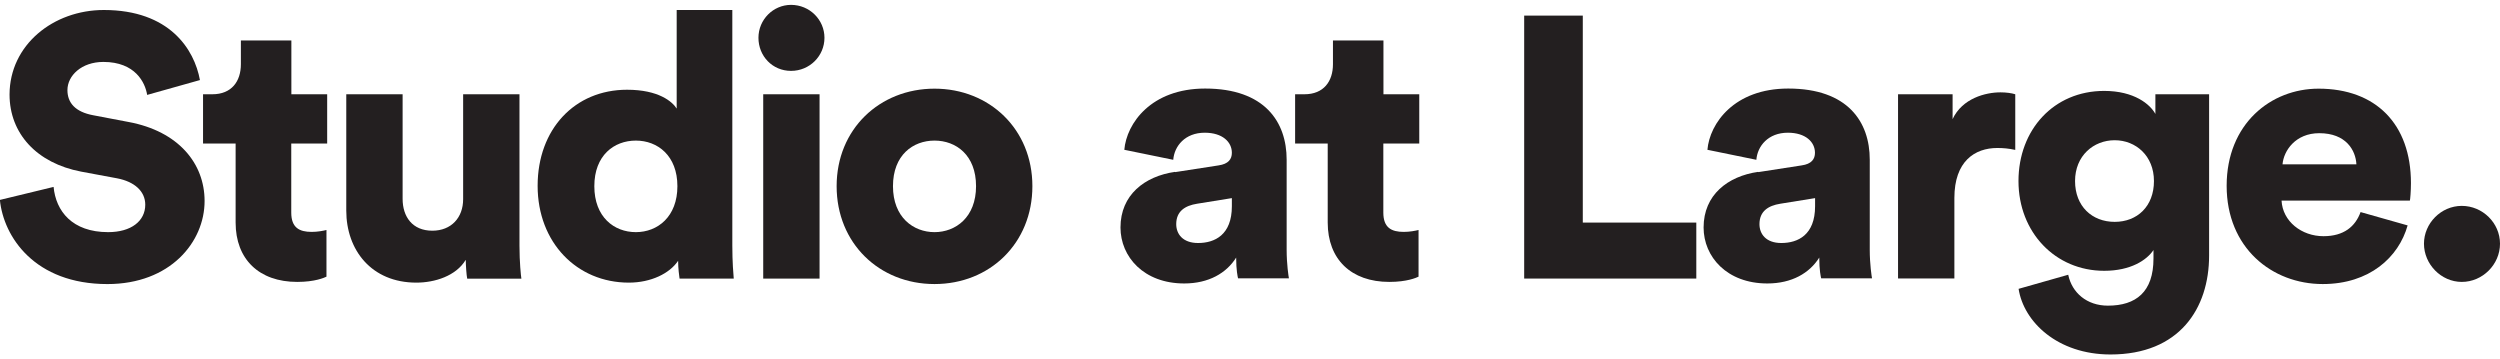 <?xml version="1.0" encoding="UTF-8"?>
<svg xmlns="http://www.w3.org/2000/svg" width="153" height="22" viewBox="0 0 153 22" fill="none">
  <g clip-path="url(#clip0_32_453)">
    <path d="M9.007 5.814C8.89 5.061 8.284 3.79 6.326 3.79C4.989 3.79 4.127 4.63 4.127 5.514C4.127 6.288 4.602 6.851 5.713 7.055L7.868 7.465C10.928 8.034 12.521 10.007 12.521 12.301C12.521 14.821 10.41 17.385 6.575 17.385C2.126 17.385 0.219 14.499 -0.007 12.235L3.28 11.439C3.419 12.914 4.412 14.207 6.618 14.207C8.028 14.207 8.89 13.528 8.89 12.527C8.89 11.709 8.233 11.117 7.166 10.913L4.967 10.504C2.243 9.985 0.584 8.166 0.584 5.784C0.592 2.745 3.265 0.612 6.355 0.612C10.373 0.612 11.893 3.016 12.236 4.9L9.014 5.806L9.007 5.814Z" fill="#231F20"></path>
    <path d="M17.825 5.769H20.023V8.786H17.825V13.009C17.825 13.937 18.321 14.192 19.074 14.192C19.439 14.192 19.775 14.126 19.98 14.075V16.932C19.841 16.997 19.278 17.253 18.19 17.253C15.852 17.253 14.42 15.865 14.42 13.622V8.786H12.426V5.769H12.996C14.179 5.769 14.742 4.973 14.742 3.928V2.475H17.832V5.762L17.825 5.769Z" fill="#231F20"></path>
    <path d="M28.498 15.909C27.906 16.888 26.613 17.297 25.48 17.297C22.734 17.297 21.192 15.303 21.192 12.892V5.77H24.64V12.169C24.64 13.257 25.232 14.119 26.459 14.119C27.614 14.119 28.344 13.323 28.344 12.191V5.77H31.792V15.033C31.792 16.055 31.88 16.873 31.909 17.056H28.593C28.549 16.852 28.505 16.216 28.505 15.924L28.498 15.909Z" fill="#231F20"></path>
    <path d="M44.818 15.025C44.818 16.048 44.883 16.793 44.905 17.049H41.589C41.567 16.91 41.501 16.413 41.501 15.96C40.982 16.735 39.843 17.297 38.484 17.297C35.306 17.297 32.903 14.843 32.903 11.373C32.903 7.903 35.175 5.492 38.374 5.492C40.303 5.492 41.143 6.215 41.413 6.646V0.612H44.818V15.025ZM38.915 14.207C40.252 14.207 41.457 13.258 41.457 11.395C41.457 9.532 40.252 8.604 38.915 8.604C37.578 8.604 36.373 9.51 36.373 11.395C36.373 13.28 37.578 14.207 38.915 14.207Z" fill="#231F20"></path>
    <path d="M48.412 0.298C49.544 0.298 50.457 1.204 50.457 2.314C50.457 3.424 49.551 4.338 48.412 4.338C47.272 4.338 46.417 3.432 46.417 2.314C46.417 1.196 47.323 0.298 48.412 0.298ZM46.709 17.049V5.769H50.157V17.049H46.709Z" fill="#231F20"></path>
    <path d="M63.182 11.394C63.182 14.886 60.575 17.384 57.192 17.384C53.81 17.384 51.202 14.886 51.202 11.394C51.202 7.902 53.832 5.426 57.192 5.426C60.553 5.426 63.182 7.902 63.182 11.394ZM59.734 11.394C59.734 9.487 58.507 8.604 57.192 8.604C55.877 8.604 54.65 9.487 54.65 11.394C54.65 13.301 55.899 14.207 57.192 14.207C58.485 14.207 59.734 13.301 59.734 11.394Z" fill="#231F20"></path>
    <path d="M71.92 10.533L74.571 10.123C75.185 10.036 75.39 9.736 75.39 9.349C75.39 8.692 74.82 8.122 73.731 8.122C72.526 8.122 71.868 8.94 71.803 9.78L68.808 9.167C68.946 7.552 70.444 5.419 73.753 5.419C77.406 5.419 78.743 7.464 78.743 9.773V15.288C78.743 16.172 78.86 16.925 78.882 17.034H75.769C75.748 16.947 75.653 16.538 75.653 15.763C75.061 16.713 73.972 17.348 72.475 17.348C69.998 17.348 68.574 15.712 68.574 13.922C68.574 11.928 70.049 10.788 71.912 10.518L71.92 10.533ZM75.39 12.622V12.125L73.257 12.469C72.533 12.585 71.985 12.921 71.985 13.718C71.985 14.309 72.373 14.872 73.322 14.872C74.345 14.872 75.39 14.375 75.39 12.622Z" fill="#231F20"></path>
    <path d="M84.66 5.769H86.859V8.786H84.66V13.009C84.66 13.937 85.157 14.192 85.909 14.192C86.274 14.192 86.61 14.126 86.815 14.075V16.932C86.676 16.997 86.114 17.253 85.025 17.253C82.688 17.253 81.256 15.865 81.256 13.622V8.786H79.261V5.769H79.831C81.015 5.769 81.577 4.973 81.577 3.928V2.475H84.667V5.762L84.66 5.769Z" fill="#231F20"></path>
    <path d="M93.28 17.048V0.955H96.867V13.622H103.814V17.048H93.28Z" fill="#231F20"></path>
    <path d="M107.606 10.533L110.257 10.123C110.871 10.036 111.076 9.736 111.076 9.349C111.076 8.692 110.506 8.122 109.417 8.122C108.212 8.122 107.555 8.94 107.489 9.78L104.494 9.167C104.632 7.552 106.13 5.419 109.439 5.419C113.092 5.419 114.429 7.464 114.429 9.773V15.288C114.429 16.172 114.546 16.925 114.568 17.034H111.456C111.434 16.947 111.339 16.538 111.339 15.763C110.747 16.713 109.658 17.348 108.161 17.348C105.684 17.348 104.26 15.712 104.26 13.922C104.26 11.928 105.736 10.788 107.598 10.518L107.606 10.533ZM111.083 12.622V12.125L108.95 12.469C108.227 12.585 107.679 12.921 107.679 13.718C107.679 14.309 108.066 14.872 109.016 14.872C110.038 14.872 111.083 14.375 111.083 12.622Z" fill="#231F20"></path>
    <path d="M123.326 9.173C122.939 9.086 122.581 9.057 122.238 9.057C120.85 9.057 119.608 9.875 119.608 12.117V17.041H116.16V5.769H119.499V7.289C120.09 6.018 121.515 5.652 122.428 5.652C122.771 5.652 123.107 5.696 123.334 5.769V9.173H123.326Z" fill="#231F20"></path>
    <path d="M126.577 16.822C126.803 17.91 127.709 18.706 129.002 18.706C130.726 18.706 131.793 17.866 131.793 15.821V15.302C131.384 15.916 130.405 16.573 128.776 16.573C125.781 16.573 123.531 14.214 123.531 11.08C123.531 7.946 125.686 5.564 128.776 5.564C130.617 5.564 131.588 6.383 131.91 6.974V5.769H135.197V15.638C135.197 18.882 133.378 21.694 129.163 21.694C125.92 21.694 123.852 19.7 123.538 17.677L126.577 16.814V16.822ZM131.822 11.08C131.822 9.538 130.712 8.582 129.419 8.582C128.126 8.582 126.993 9.531 126.993 11.08C126.993 12.629 128.038 13.578 129.419 13.578C130.799 13.578 131.822 12.629 131.822 11.08Z" fill="#231F20"></path>
    <path d="M147.346 13.797C146.798 15.748 145.008 17.384 142.152 17.384C139.04 17.384 136.271 15.164 136.271 11.372C136.271 7.581 138.974 5.426 141.896 5.426C145.388 5.426 147.55 7.581 147.55 11.211C147.55 11.686 147.506 12.212 147.484 12.278H139.631C139.697 13.549 140.859 14.455 142.196 14.455C143.445 14.455 144.146 13.863 144.467 12.979L147.353 13.797H147.346ZM144.212 10.057C144.168 9.195 143.576 8.151 141.94 8.151C140.486 8.151 139.763 9.217 139.69 10.057H144.204H144.212Z" fill="#231F20"></path>
    <path d="M150.662 12.6C151.934 12.6 153 13.644 153 14.915C153 16.186 151.934 17.253 150.662 17.253C149.391 17.253 148.347 16.165 148.347 14.915C148.347 13.666 149.391 12.6 150.662 12.6Z" fill="#231F20"></path>
  </g>
  <defs>
    <clipPath id="clip0_32_453">
      <rect width="153" height="21.404" fill="white" transform="translate(0 0.298)"></rect>
    </clipPath>
  </defs>
</svg>
